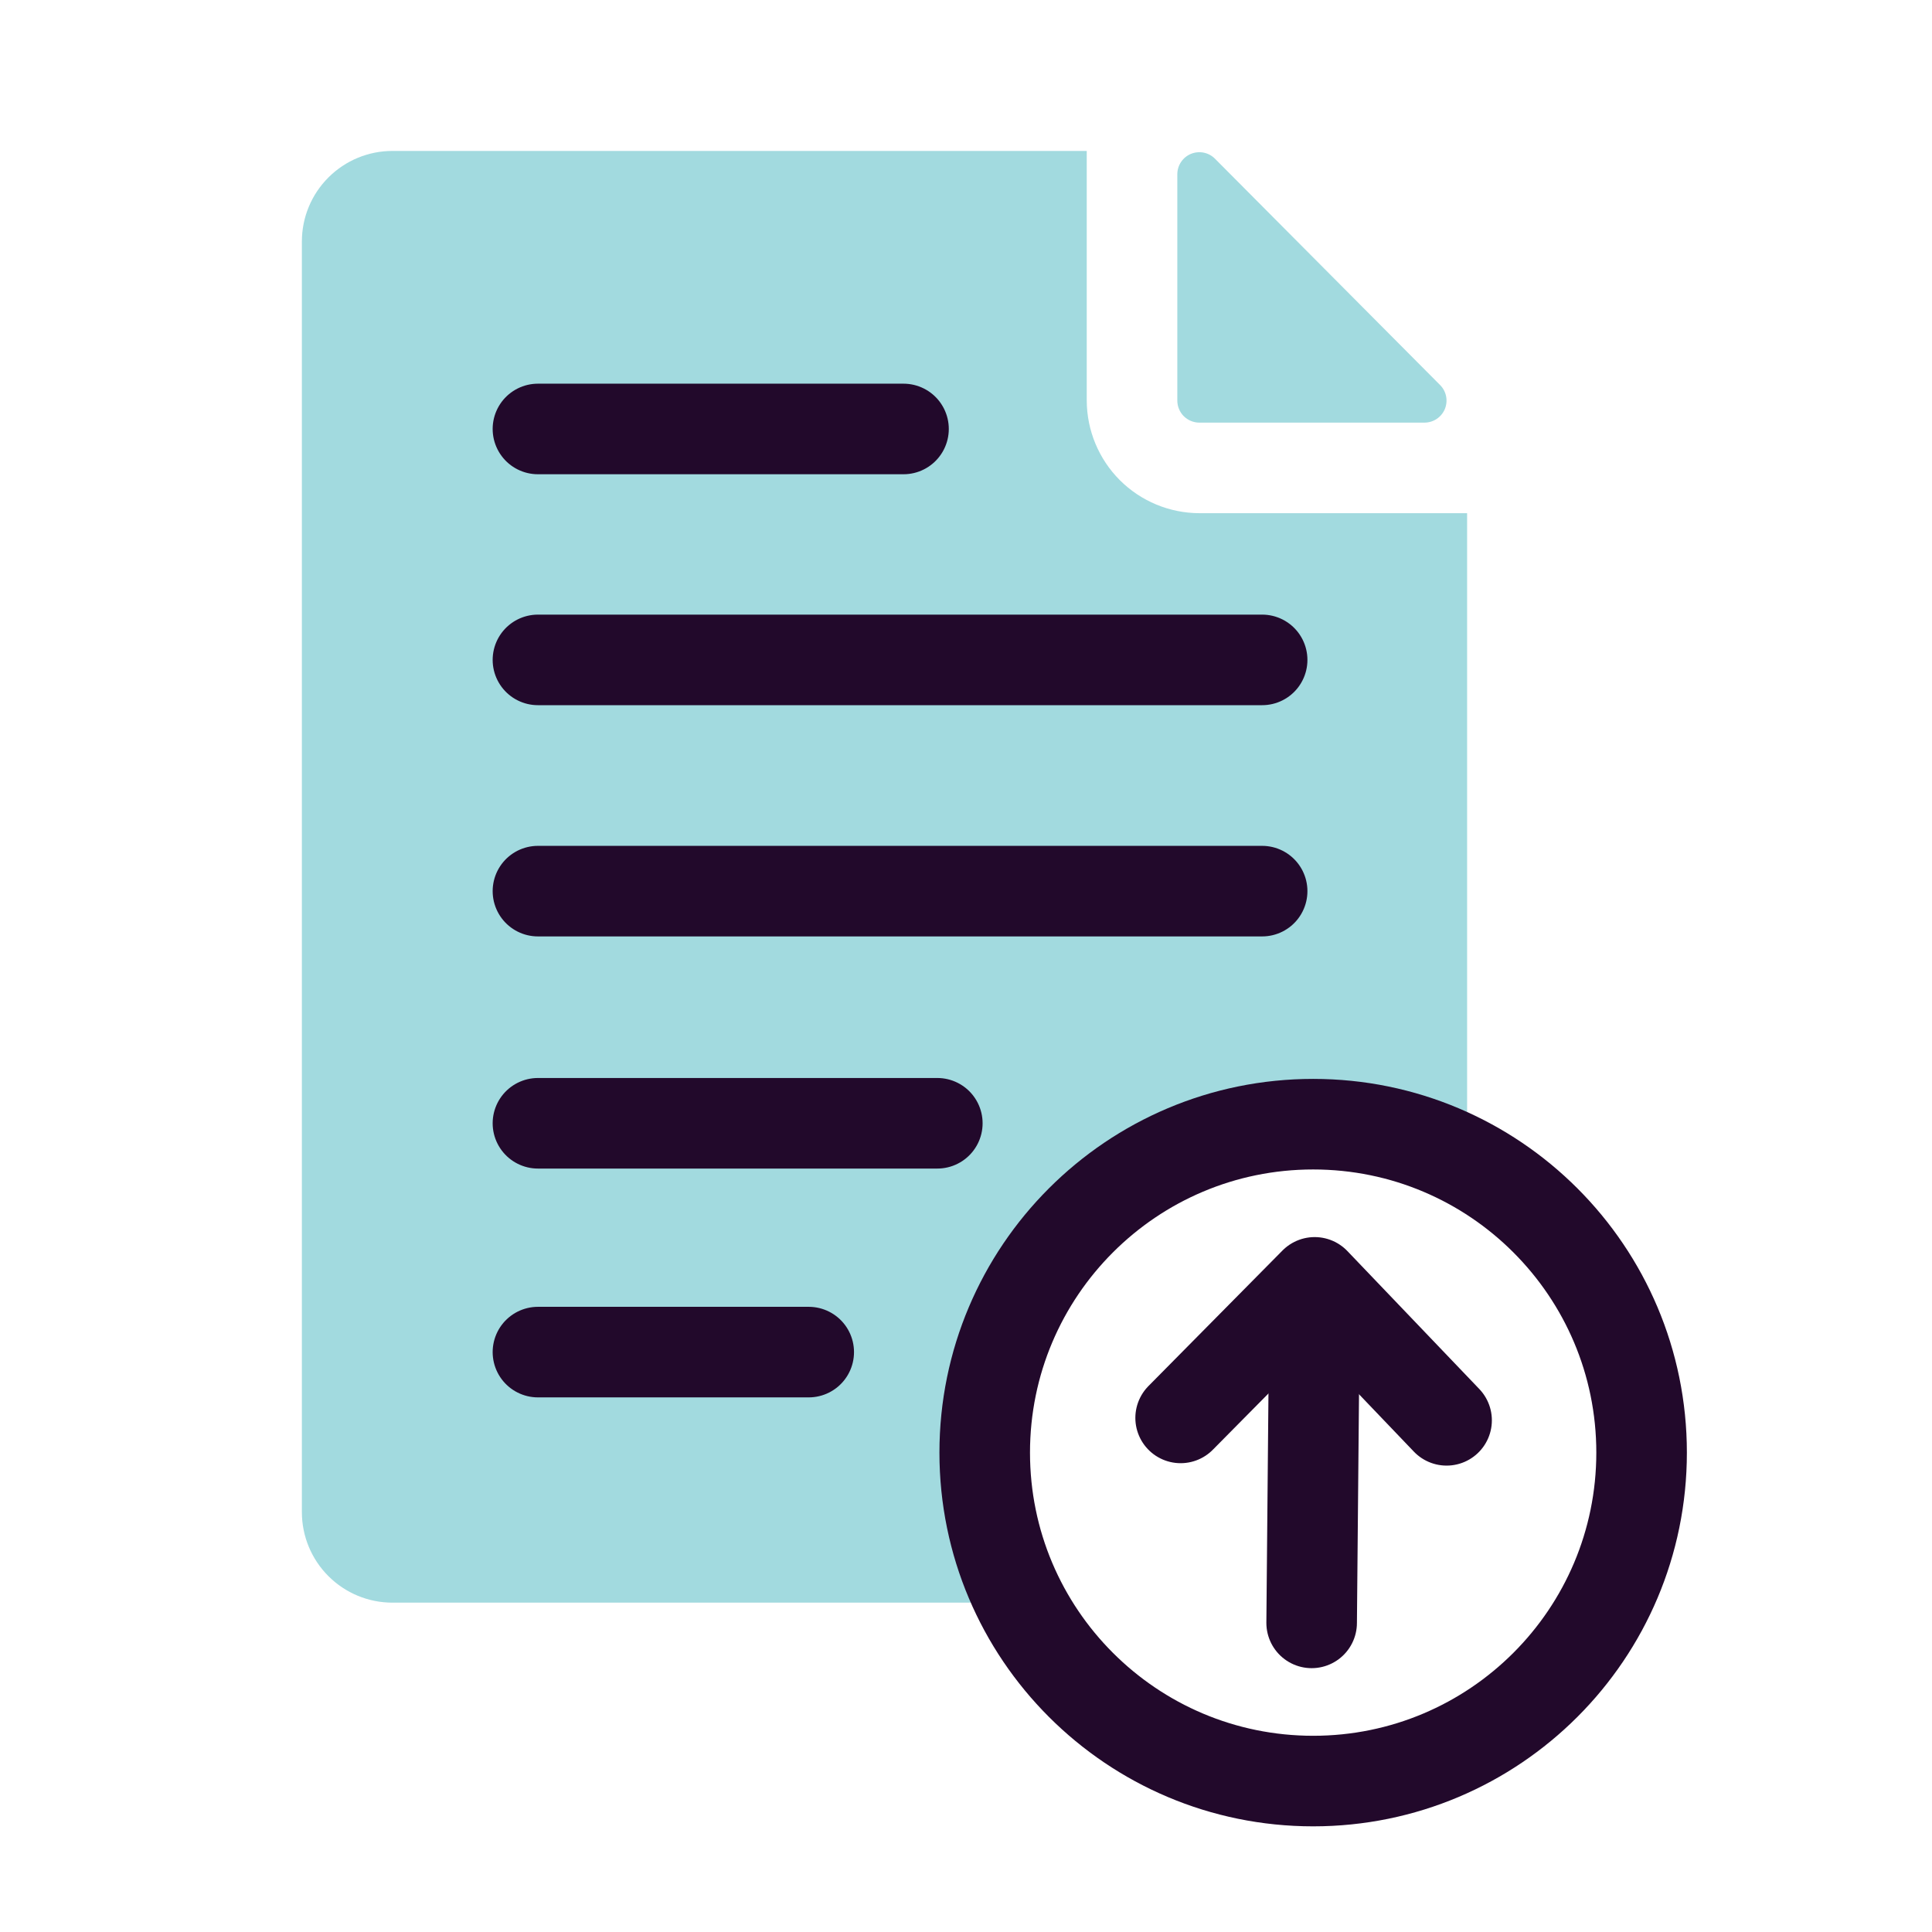 <?xml version="1.0" encoding="UTF-8"?> <svg xmlns="http://www.w3.org/2000/svg" width="64" height="64" viewBox="0 0 64 64" fill="none"><path d="M39.73 14H47.19C47.335 13.999 47.476 13.956 47.596 13.875C47.716 13.794 47.809 13.68 47.864 13.546C47.918 13.412 47.932 13.265 47.903 13.123C47.874 12.981 47.803 12.851 47.7 12.75L40.25 5.26C40.149 5.157 40.019 5.086 39.877 5.057C39.735 5.028 39.588 5.042 39.454 5.096C39.32 5.151 39.206 5.244 39.125 5.364C39.044 5.484 39.001 5.625 39 5.77V13.26C38.999 13.357 39.017 13.453 39.053 13.542C39.089 13.632 39.142 13.714 39.21 13.783C39.278 13.851 39.359 13.906 39.448 13.943C39.538 13.981 39.633 14 39.73 14V14Z" fill="#A2DADF"></path><path d="M43.5 37.24H43.6C45.346 37.256 47.061 37.695 48.6 38.52V17H39.73C38.742 16.997 37.794 16.604 37.095 15.905C36.397 15.206 36.003 14.258 36 13.27V5H13C12.204 5 11.441 5.316 10.879 5.879C10.316 6.441 10 7.204 10 8V50.09C10 50.886 10.316 51.649 10.879 52.211C11.441 52.774 12.204 53.09 13 53.09H33.81C32.962 51.432 32.554 49.584 32.626 47.723C32.697 45.862 33.245 44.05 34.218 42.462C35.191 40.874 36.555 39.563 38.181 38.654C39.806 37.744 41.638 37.268 43.5 37.27V37.24Z" fill="#A2DADF"></path><path d="M29.93 14.21H17.82" stroke="#22092B" stroke-width="3" stroke-linecap="round"></path><path d="M41.81 21.86H17.82" stroke="#22092B" stroke-width="3" stroke-linecap="round"></path><path d="M41.81 29.52H17.82" stroke="#22092B" stroke-width="3" stroke-linecap="round"></path><path d="M26.79 44.79H17.82" stroke="#22092B" stroke-width="3" stroke-linecap="round"></path><path d="M31.05 37.21H17.82" stroke="#22092B" stroke-width="3" stroke-linecap="round"></path><path d="M43.5 59C49.509 59 54.38 54.129 54.38 48.12C54.38 42.111 49.509 37.24 43.5 37.24C37.491 37.24 32.62 42.111 32.62 48.12C32.62 54.129 37.491 59 43.5 59Z" stroke="#22092B" stroke-width="3"></path><path d="M39.11 46.97L43.55 42.48L47.92 47.05" stroke="#22092B" stroke-width="3" stroke-linecap="round" stroke-linejoin="round"></path><path d="M43.45 53.76L43.54 43.89" stroke="#22092B" stroke-width="3" stroke-linecap="round" stroke-linejoin="round"></path></svg> 
